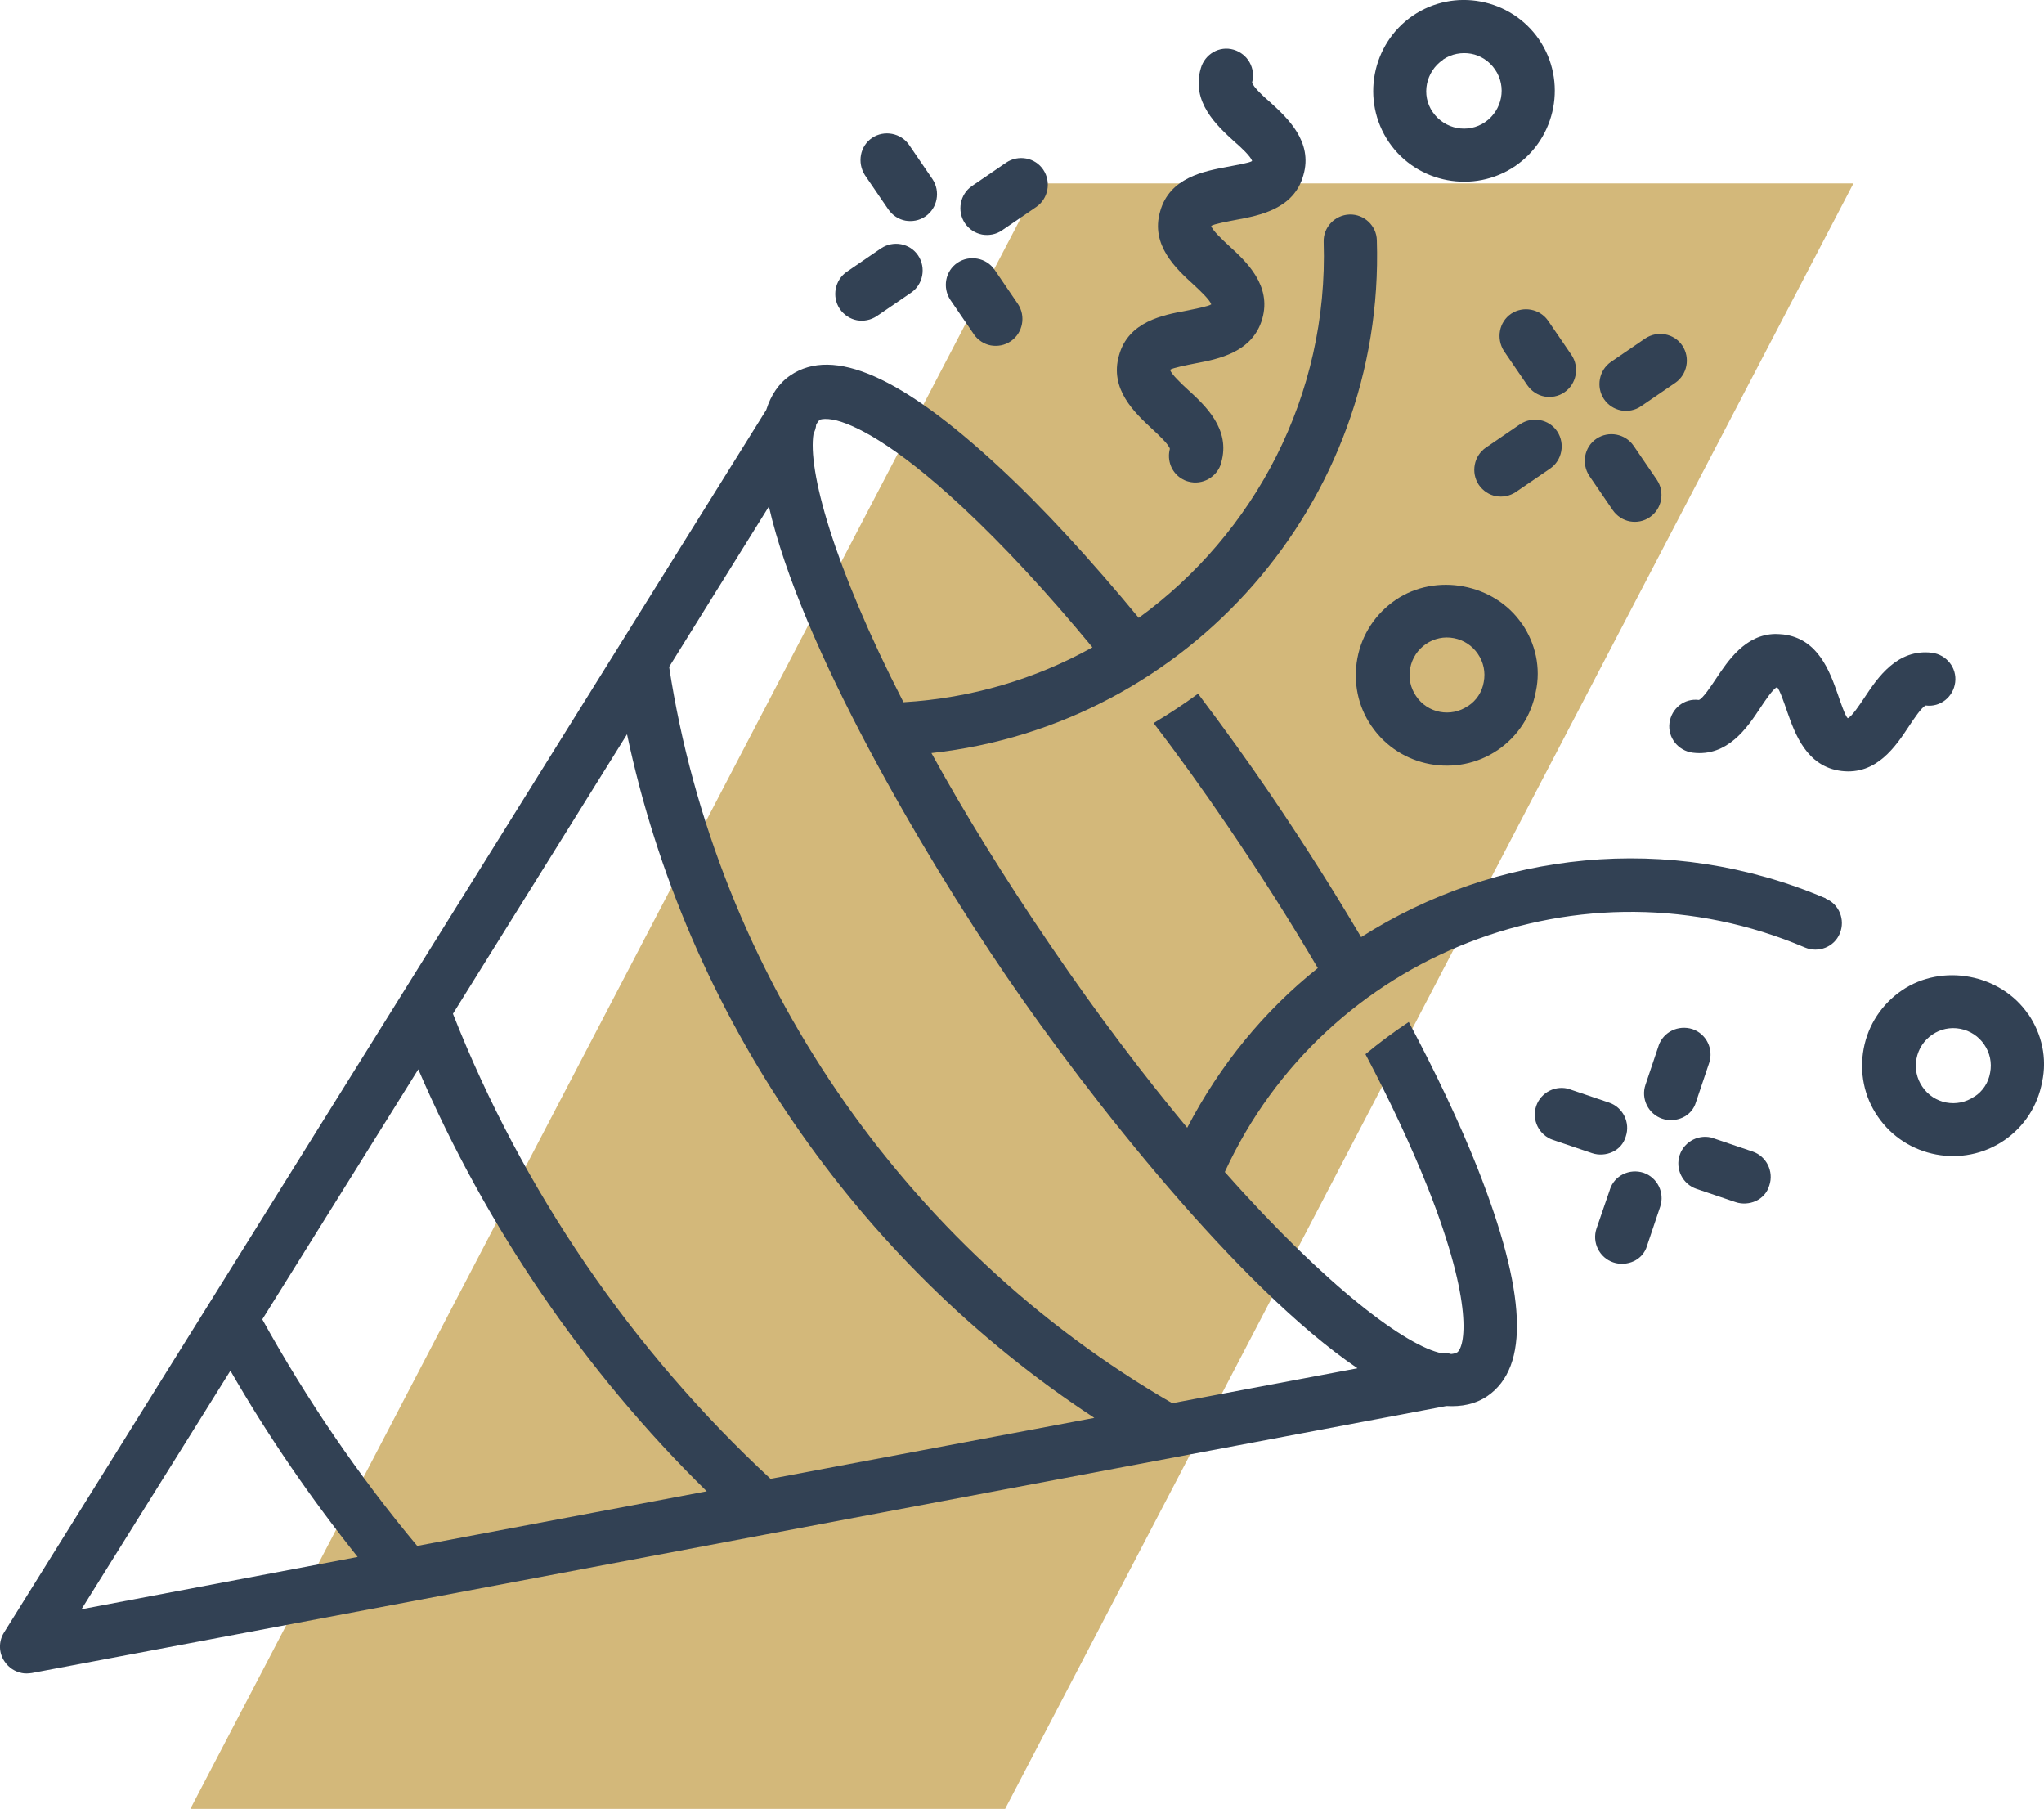 <svg viewBox="0 0 269 238" xmlns:xlink="http://www.w3.org/1999/xlink" height="238" width="269" xmlns="http://www.w3.org/2000/svg" id="b"><defs><clipPath id="d"><rect fill="none" height="238" width="269"></rect></clipPath></defs><g id="c"><g clip-path="url(#d)"><path fill="#d3b87a" d="M25.05,238h107.23L243.92,24.13h-107.2L25.05,238Z"></path><path fill="#324154" d="M160.71,60.88c1.3-4.43-2.14-7.56-4.37-9.6-.84-.77-2.23-2.08-2.35-2.63.34-.25,2.23-.62,3.34-.84,2.97-.56,7.52-1.43,8.79-5.86,1.27-4.43-2.14-7.56-4.37-9.6-.84-.77-2.23-2.08-2.35-2.63.34-.25,2.2-.59,3.34-.81,2.97-.56,7.56-1.39,8.79-5.86,1.3-4.43-2.14-7.56-4.37-9.6-.87-.74-2.26-2.04-2.38-2.6.5-1.86-.56-3.75-2.42-4.31-1.89-.56-3.81.59-4.33,2.45-1.3,4.43,2.14,7.56,4.37,9.6.87.74,2.26,2.04,2.38,2.6-.34.25-2.23.56-3.31.77-2.97.56-7.56,1.39-8.79,5.86-1.3,4.43,2.14,7.56,4.37,9.6.84.77,2.23,2.08,2.35,2.63-.34.25-2.23.62-3.34.84-2.97.56-7.56,1.39-8.79,5.86-1.3,4.46,2.11,7.59,4.34,9.67.84.77,2.23,2.08,2.35,2.63-.4,1.52.22,3.07,1.46,3.87.31.19.59.34.96.43,1.86.53,3.81-.59,4.34-2.45v-.03Z"></path><path fill="#324154" d="M254.26,85.88c-4.58-.56-7.18,3.32-8.86,5.86-.62.93-1.7,2.57-2.23,2.76-.34-.31-.96-2.14-1.33-3.22-1.02-2.88-2.54-7.25-7.15-7.81-.37-.03-.71-.06-1.05-.06-3.96.06-6.25,3.56-7.83,5.92-.62.93-1.7,2.57-2.23,2.76-1.92-.25-3.62,1.12-3.87,3.04-.25,1.92,1.15,3.66,3.07,3.9,4.58.56,7.18-3.31,8.86-5.86.62-.93,1.7-2.57,2.23-2.76.34.31.96,2.14,1.33,3.22,1.02,2.88,2.54,7.25,7.15,7.81,4.64.56,7.18-3.32,8.86-5.86.62-.93,1.7-2.57,2.23-2.76,1.92.25,3.62-1.12,3.87-3.04.25-1.92-1.15-3.66-3.07-3.9h.03Z"></path><path fill="#324154" d="M218.28,137.59l-1.73,5.14c-.62,1.83.37,3.84,2.2,4.46.9.31,1.89.22,2.69-.15.81-.37,1.49-1.08,1.76-2.04l1.73-5.14c.62-1.83-.37-3.84-2.2-4.46-1.86-.59-3.84.37-4.46,2.2Z"></path><path fill="#324154" d="M211.87,156.52l-1.76,5.11c-.62,1.83.37,3.84,2.2,4.46.9.31,1.89.22,2.69-.15.8-.37,1.49-1.08,1.76-2.04l1.73-5.14c.62-1.83-.37-3.84-2.2-4.46-1.86-.59-3.84.37-4.43,2.23Z"></path><path fill="#324154" d="M225.52,149.76c-1.83-.62-3.84.37-4.46,2.2-.62,1.83.37,3.84,2.2,4.46l5.14,1.74c.9.31,1.89.22,2.69-.15.8-.37,1.49-1.08,1.76-2.04.62-1.83-.37-3.84-2.2-4.46l-5.14-1.74Z"></path><path fill="#324154" d="M206.63,143.32c-1.83-.62-3.84.37-4.46,2.2-.62,1.83.37,3.84,2.2,4.46l5.14,1.74c.9.31,1.89.22,2.69-.15.81-.37,1.49-1.08,1.76-2.04.62-1.83-.37-3.84-2.2-4.46l-5.14-1.74Z"></path><path fill="#324154" d="M213.35,54c.87.15,1.83,0,2.63-.56l4.49-3.07c1.58-1.08,2.01-3.28.93-4.9-1.08-1.61-3.28-2.01-4.89-.93l-4.49,3.07c-1.58,1.08-2.01,3.28-.93,4.9.56.81,1.33,1.3,2.26,1.49Z"></path><path fill="#324154" d="M199.51,64.72l4.49-3.07c1.58-1.08,2.01-3.28.93-4.9-1.08-1.61-3.28-2.01-4.89-.93l-4.49,3.07c-1.58,1.08-2.01,3.28-.93,4.9.56.81,1.39,1.33,2.26,1.49.87.15,1.8,0,2.63-.56Z"></path><path fill="#324154" d="M212.24,67.11c.56.81,1.39,1.33,2.26,1.49s1.83,0,2.63-.56c1.58-1.08,2.01-3.28.93-4.9l-3.07-4.49c-1.08-1.58-3.28-2.01-4.89-.93-1.61,1.08-2.01,3.28-.93,4.9l3.07,4.49Z"></path><path fill="#324154" d="M197.93,46.19l3.07,4.49c.56.81,1.39,1.33,2.26,1.49.87.15,1.83,0,2.63-.56,1.58-1.08,2.01-3.28.93-4.9l-3.07-4.49c-1.08-1.58-3.28-2.01-4.89-.93-1.58,1.08-1.98,3.25-.93,4.9Z"></path><path fill="#324154" d="M129.25,30.86c.87.15,1.83,0,2.63-.56l4.49-3.07c1.58-1.08,2.01-3.28.93-4.9-1.08-1.61-3.28-2.01-4.89-.93l-4.49,3.07c-1.58,1.08-2.01,3.28-.93,4.9.56.81,1.33,1.3,2.26,1.49Z"></path><path fill="#324154" d="M115.41,41.58l4.49-3.07c1.58-1.08,2.01-3.28.93-4.9-1.08-1.61-3.28-2.01-4.89-.93l-4.49,3.07c-1.58,1.08-2.01,3.28-.93,4.9.56.81,1.39,1.33,2.26,1.49.87.15,1.8,0,2.63-.56Z"></path><path fill="#324154" d="M128.14,43.96c.56.81,1.39,1.33,2.26,1.49.87.15,1.83,0,2.63-.56,1.58-1.08,2.01-3.28.93-4.9l-3.06-4.49c-1.08-1.58-3.28-2.01-4.89-.93-1.61,1.08-2.01,3.28-.93,4.9l3.07,4.49Z"></path><path fill="#324154" d="M113.83,23.05l3.07,4.49c.56.81,1.39,1.33,2.26,1.49.87.15,1.83,0,2.63-.56,1.58-1.08,2.01-3.28.93-4.9l-3.07-4.49c-1.08-1.58-3.28-2.01-4.89-.93-1.58,1.08-1.98,3.25-.93,4.9Z"></path><path fill="#324154" d="M240.26,118.19c-20.69-8.83-43.45-6.14-61.13,5.11-3.62-6.13-7.59-12.39-11.86-18.68-3.16-4.65-6.38-9.08-9.6-13.35-1.89,1.39-3.84,2.66-5.85,3.87,3.28,4.28,6.5,8.77,9.69,13.45,4.3,6.32,8.3,12.61,11.92,18.78-7,5.58-12.85,12.67-17.19,21.01-5.6-6.75-11.64-14.65-17.93-23.89-6.29-9.23-11.49-17.69-15.73-25.41,33.78-3.69,59.7-32.87,58.62-67.45-.03-1.92-1.67-3.47-3.59-3.41-1.92.06-3.47,1.67-3.41,3.59.65,20.23-9.1,38.42-24.34,49.48-6.29-7.62-12.51-14.41-18.33-19.8-12.88-11.96-21.86-15.92-27.5-12.11-1.55,1.05-2.57,2.6-3.19,4.55L.53,214.79c-.74,1.18-.71,2.7.09,3.84.56.81,1.33,1.3,2.26,1.49.43.09.84.06,1.3,0l186.17-35.13c2.01.12,3.84-.25,5.39-1.3,5.6-3.84,5.17-13.63-1.3-30.02-2.35-5.92-5.42-12.42-9.04-19.21-1.95,1.3-3.84,2.69-5.7,4.24,3.28,6.2,6.04,12.15,8.21,17.57,6.16,15.58,4.83,20.97,3.87,21.66-.19.12-.49.19-.8.22-.37-.12-.81-.12-1.21-.09-4.61-.9-15.05-8.58-28.58-23.86,13.22-28.75,47.07-42.01,76.36-29.53,1.76.74,3.84-.06,4.58-1.86.74-1.8-.09-3.84-1.86-4.58v-.03ZM178.64,180.03l-24.37,4.59c-35.39-20.45-60.01-56.48-66.21-96.88l13.13-21.1c4.18,18.31,20.25,45.67,31.24,61.78,11.02,16.14,30.66,41.05,46.2,51.59v.03ZM101.44,194.6c-18.3-16.95-32.7-38.04-41.83-61.22l22.91-36.77c7.77,36.74,30.1,69.37,61.5,89.94l-42.61,8.02.03.03ZM54.9,203.39c-7.71-9.23-14.55-19.27-20.38-29.8l20.53-32.9c8.92,20.73,21.86,39.72,37.96,55.52l-38.12,7.19ZM109.62,55.21c2.57.5,7.96,3.04,17.06,11.53,5.42,5.05,11.21,11.31,17.09,18.43-7.46,4.15-15.89,6.69-24.87,7.22-9.32-18.16-12.63-30.67-11.83-35.35.19-.37.31-.74.34-1.15.12-.25.31-.53.5-.68.31-.09.84-.15,1.7,0ZM30.32,180.34c4.95,8.61,10.59,16.79,16.75,24.51l-36.35,6.88,19.6-31.38Z"></path><path fill="#324154" d="M190.47,23.7c3,.56,6.22,0,8.95-1.86,5.42-3.72,6.84-11.18,3.13-16.64-3.72-5.42-11.18-6.85-16.63-3.13-5.42,3.72-6.84,11.18-3.13,16.64,1.86,2.73,4.68,4.43,7.68,4.99ZM189.91,7.84c1.12-.77,2.48-.99,3.69-.77,1.21.22,2.38.93,3.16,2.08,1.55,2.26.96,5.33-1.3,6.91-2.26,1.55-5.33.96-6.9-1.3-1.58-2.26-.9-5.36,1.33-6.88l.03-.03Z"></path><path fill="#324154" d="M266.92,133.44c-3.62-5.3-11.33-6.75-16.63-3.13-2.63,1.8-4.43,4.52-5.02,7.65-.59,3.13.06,6.35,1.86,8.95,1.86,2.73,4.68,4.43,7.68,4.99,3,.56,6.22,0,8.95-1.86,2.63-1.8,4.4-4.52,4.99-7.68.68-3.13-.03-6.32-1.83-8.95v.03ZM259.83,144.28c-2.26,1.55-5.33.96-6.84-1.3-.74-1.08-1.02-2.39-.77-3.69.25-1.3.99-2.42,2.07-3.16,1.08-.74,2.38-1.02,3.69-.77,1.3.25,2.42.99,3.16,2.08.74,1.08,1.02,2.39.77,3.69-.22,1.3-.96,2.45-2.07,3.16Z"></path><path fill="#324154" d="M200.29,82.07c-3.62-5.3-11.33-6.75-16.63-3.13-2.63,1.8-4.43,4.52-5.02,7.65-.59,3.13.06,6.35,1.86,8.95,1.86,2.73,4.68,4.43,7.68,4.99,3,.56,6.22,0,8.95-1.86,2.63-1.8,4.4-4.52,4.99-7.68.68-3.13-.03-6.32-1.83-8.95v.03ZM193.2,92.88c-2.26,1.55-5.33.96-6.84-1.3-.74-1.08-1.02-2.39-.77-3.69s.99-2.42,2.07-3.16c1.08-.74,2.38-1.02,3.68-.77,1.3.25,2.42.99,3.16,2.08.74,1.08,1.02,2.39.77,3.69-.22,1.3-.96,2.45-2.07,3.16Z"></path></g></g></svg>